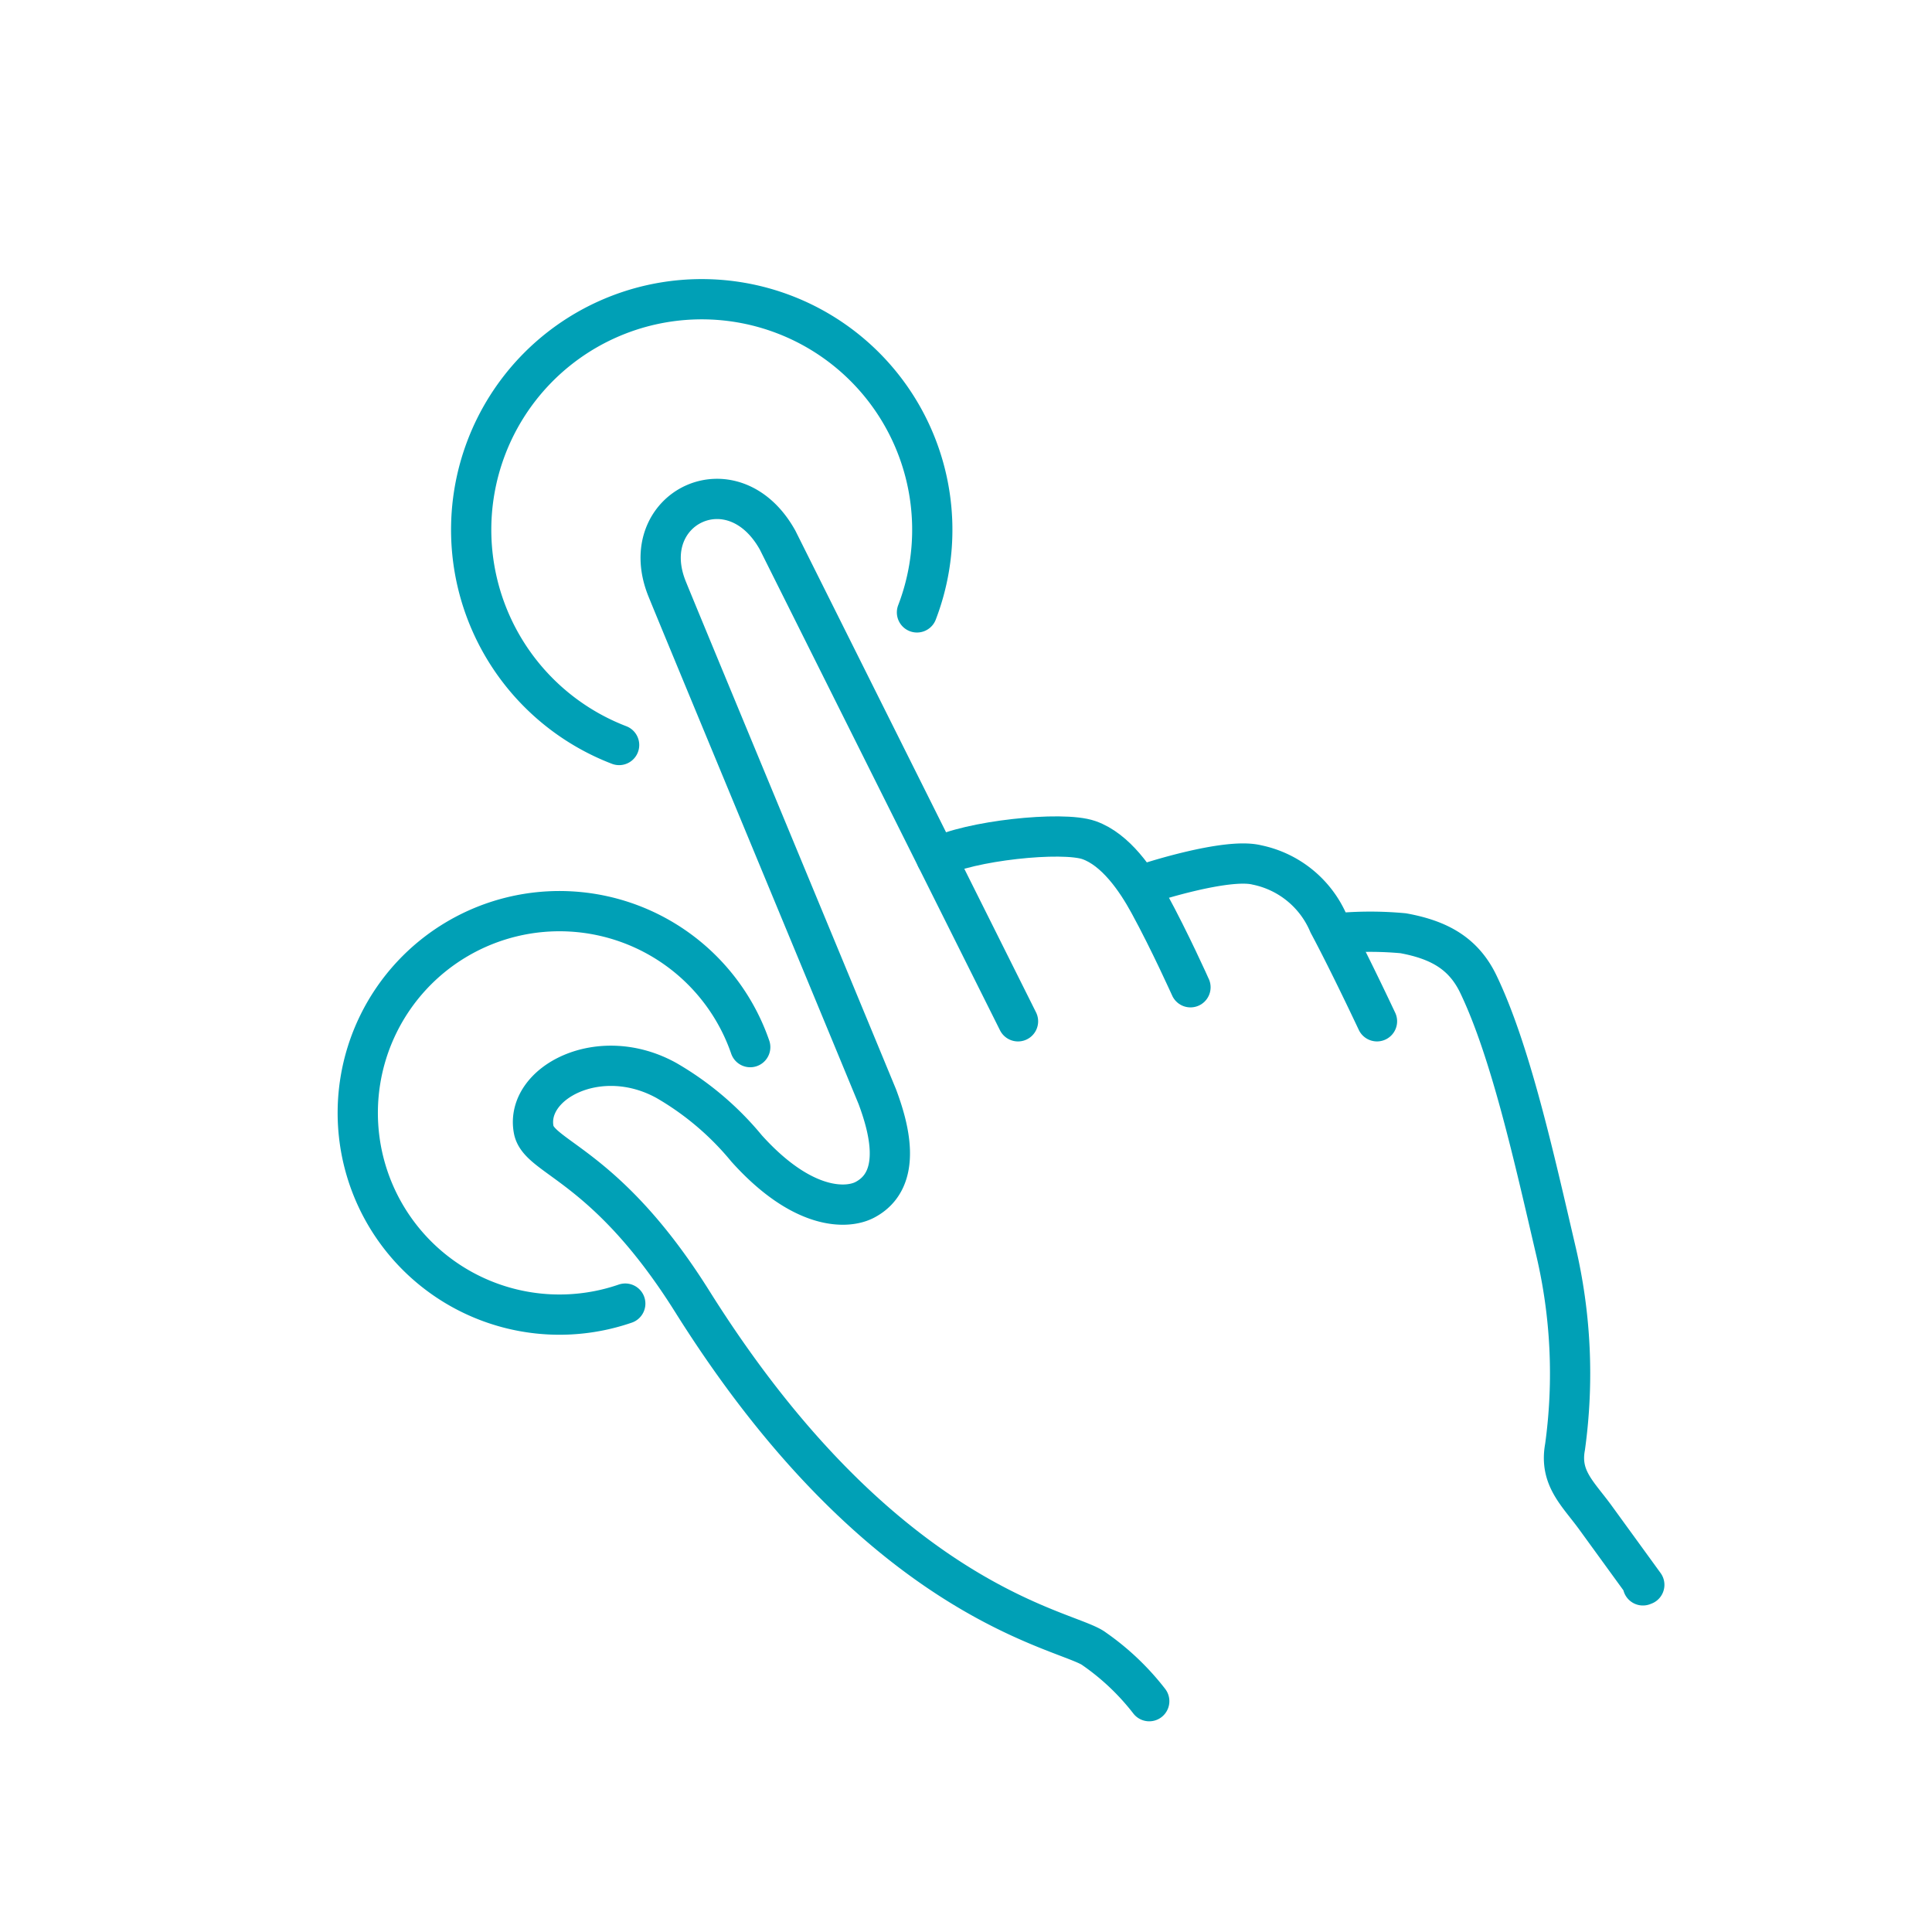<svg xmlns="http://www.w3.org/2000/svg" xmlns:xlink="http://www.w3.org/1999/xlink" width="120" height="120" viewBox="0 0 120 120">
  <defs>
    <clipPath id="clip-path">
      <rect id="Rectangle_16214" data-name="Rectangle 16214" width="120" height="120" transform="translate(563 1078)" fill="none" stroke="#707070" stroke-width="1"/>
    </clipPath>
  </defs>
  <g id="icon02" transform="translate(-563 -1078)" clip-path="url(#clip-path)">
    <g id="Group_11821" data-name="Group 11821" transform="translate(5345.725 18812.201)">
      <g id="Group_11744" data-name="Group 11744" transform="translate(-4749.62 -17703.211)">
        <path id="Path_23634" data-name="Path 23634" d="M101.786,192.009c-.014-.027-1.271-2.838-2.573-5.222-.795-1.457-2.076-3.336-3.731-3.917-1.671-.586-7.462.037-9.479,1.1" transform="translate(-60.948 -161.678)" fill="none" stroke="#00a0b6" stroke-linecap="round" stroke-linejoin="round" stroke-width="2.5"/>
        <path id="Path_23635" data-name="Path 23635" d="M110.893,193.807c-.014-.028-1.718-3.661-3-6.055a6.193,6.193,0,0,0-4.466-3.657c-1.872-.463-6.679,1.106-6.679,1.106" transform="translate(-58.471 -161.363)" fill="none" stroke="#00a0b6" stroke-linecap="round" stroke-linejoin="round" stroke-width="2.5"/>
        <path id="Path_23636" data-name="Path 23636" d="M125.167,228.05l.085-.033-3.023-4.162c-1.088-1.5-2.256-2.46-1.9-4.4a33.276,33.276,0,0,0-.58-12.23c-1.329-5.7-2.8-12.341-4.8-16.51-.933-1.948-2.481-2.767-4.669-3.169a22.191,22.191,0,0,0-3.794-.026" transform="translate(-56.227 -160.57)" fill="none" stroke="#00a0b6" stroke-linecap="round" stroke-linejoin="round" stroke-width="2.5"/>
        <path id="Path_23637" data-name="Path 23637" d="M95.767,198.051,80.835,168.163c-2.783-4.989-8.834-1.968-6.883,2.978.4,1.015,9.575,23.111,13.074,31.586.652,1.745,1.687,5.121-.773,6.412-1.107.582-3.866.674-7.342-3.189a18.344,18.344,0,0,0-4.979-4.222c-4.176-2.311-8.794.153-8.246,3.053.336,1.772,4.488,2.126,9.844,10.664,11.932,19.022,23.409,20.355,24.988,21.6a15.508,15.508,0,0,1,3.4,3.234" transform="translate(-65.642 -165.606)" fill="none" stroke="#00a0b6" stroke-linecap="round" stroke-linejoin="round" stroke-width="2.5"/>
      </g>
      <path id="Path_23714" data-name="Path 23714" d="M3.67,21.389a12.53,12.53,0,1,1,17.72,0" transform="matrix(0.438, -0.899, 0.899, 0.438, -4764.725, -17659.301)" fill="none" stroke="#00a0b6" stroke-linecap="round" stroke-linejoin="round" stroke-width="2.5"/>
      <path id="Path_23715" data-name="Path 23715" d="M4.194,24.445a14.32,14.32,0,1,1,20.252,0" transform="translate(-4758.045 -17708.553) rotate(-24)" fill="none" stroke="#00a0b6" stroke-linecap="round" stroke-linejoin="round" stroke-width="2.5"/>
    </g>
  </g>
</svg>
